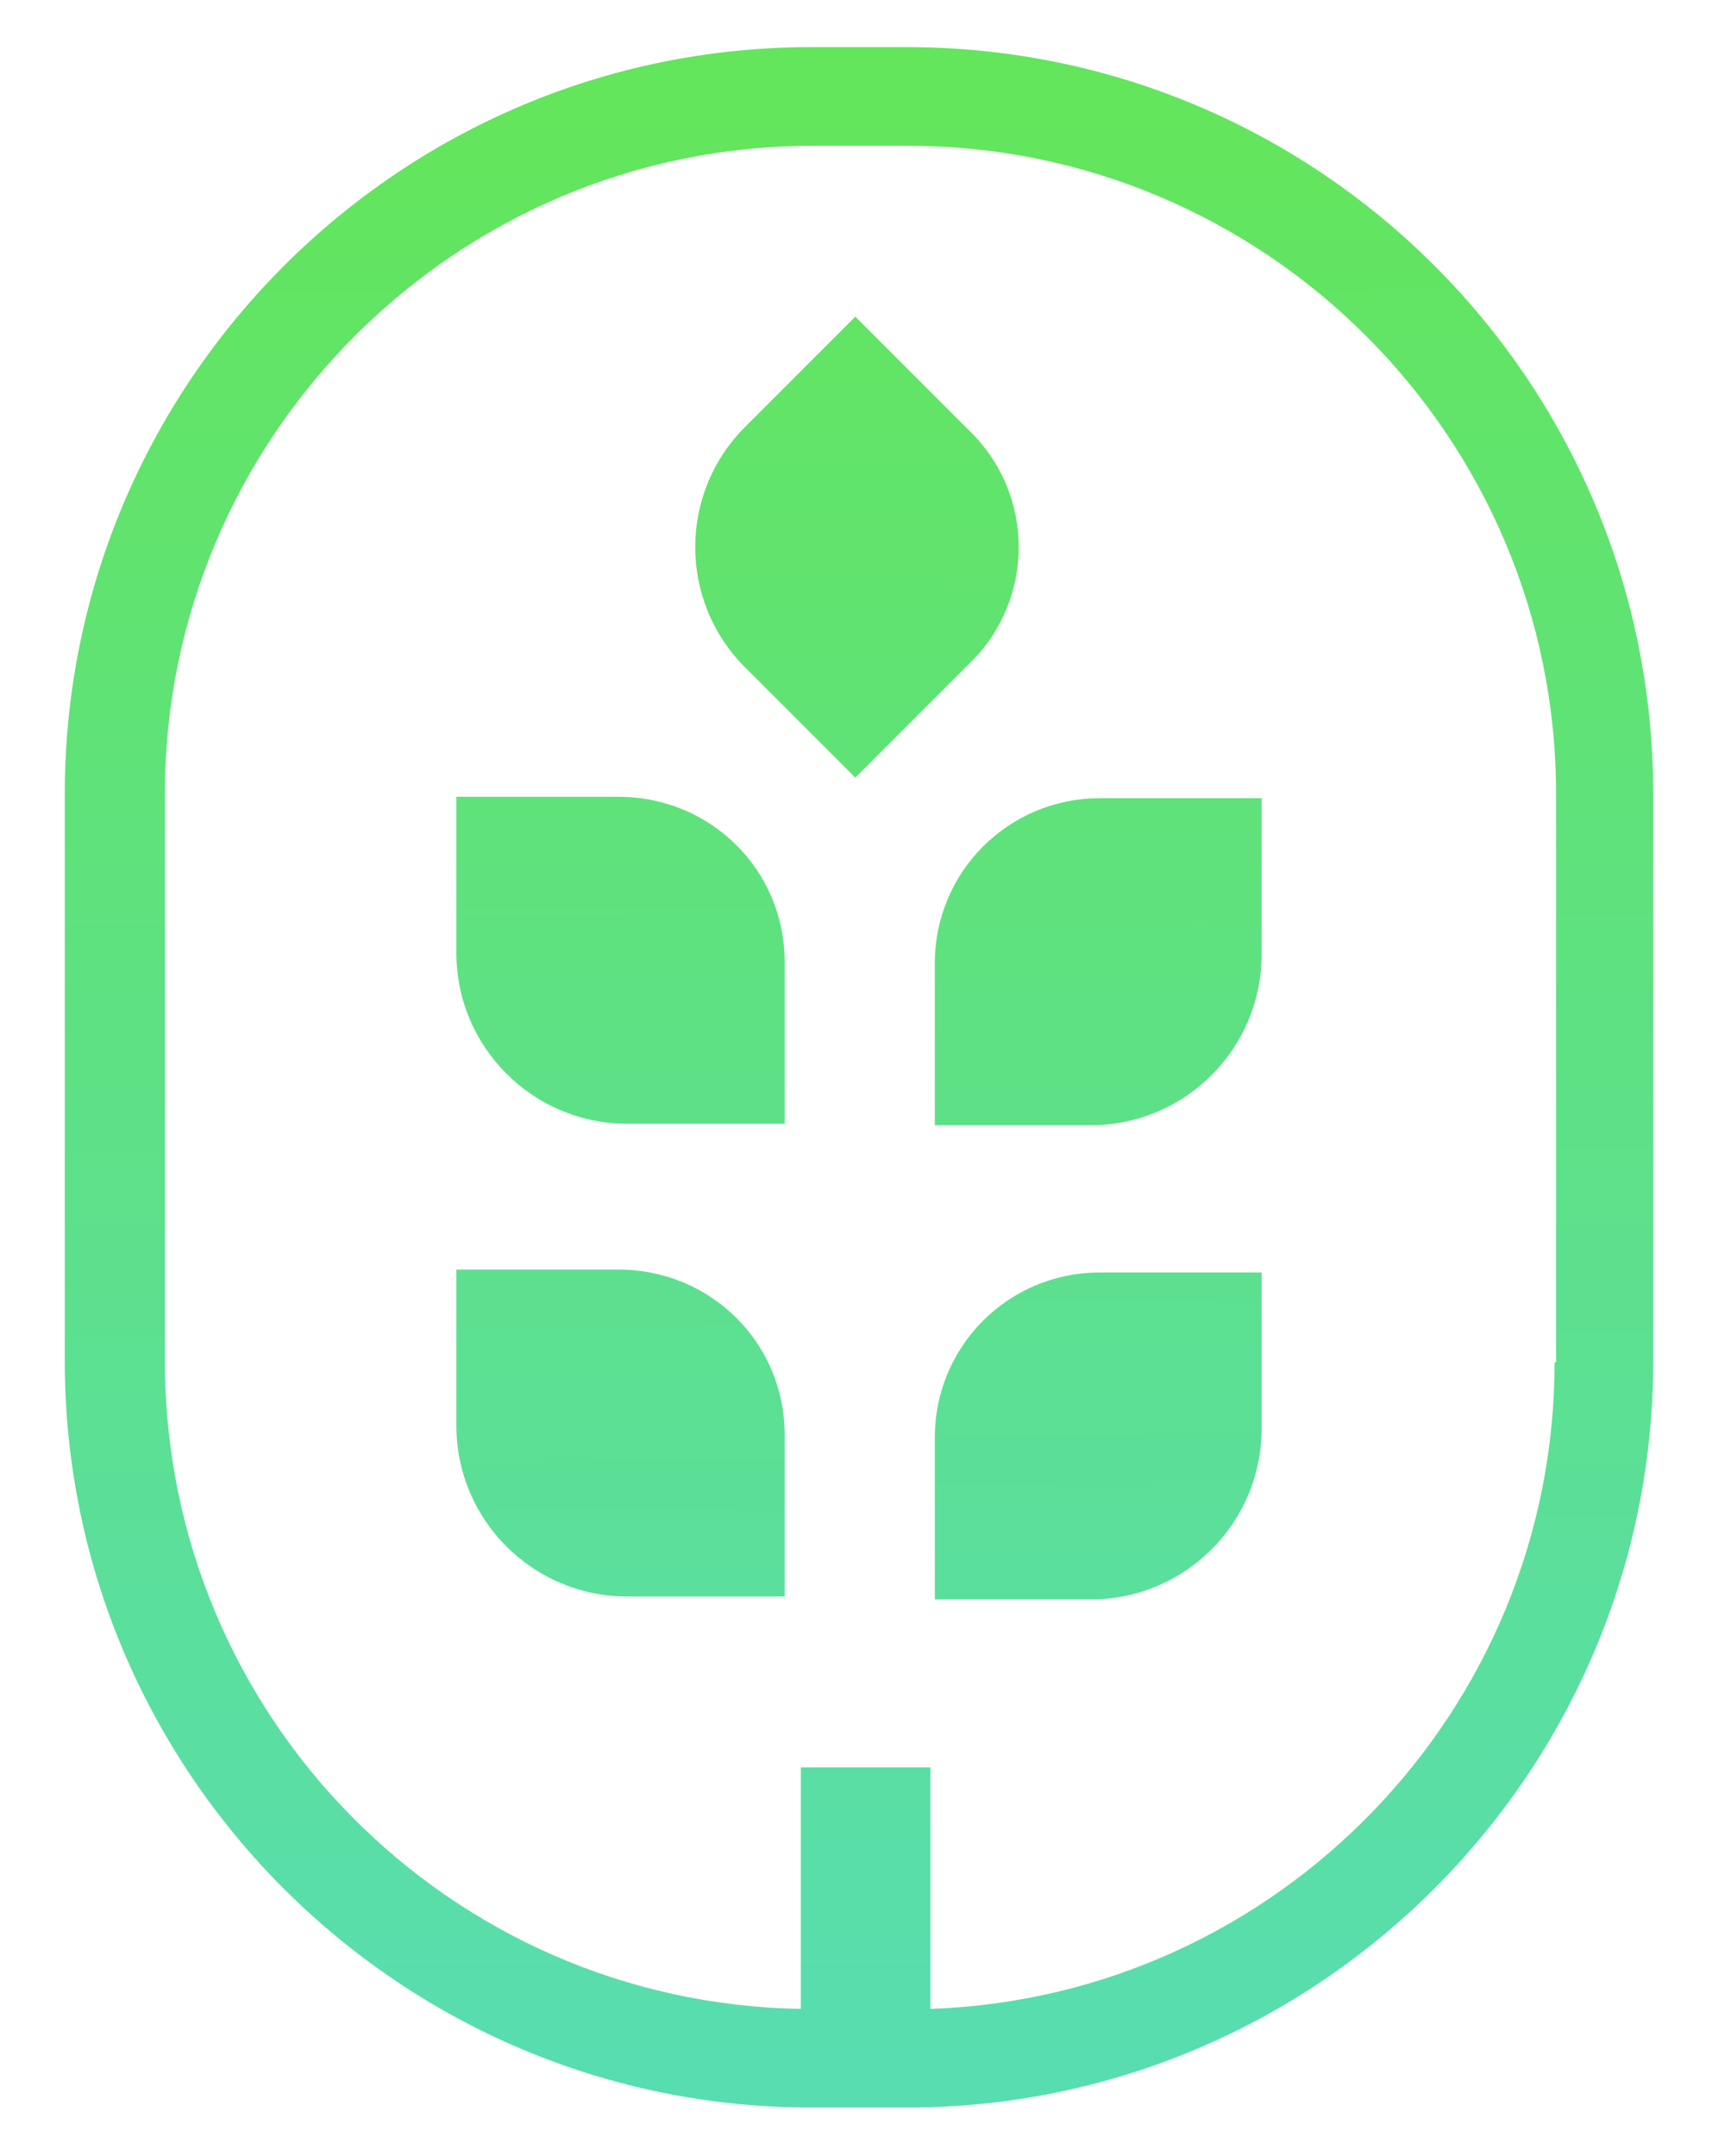 <svg xmlns="http://www.w3.org/2000/svg" xmlns:xlink="http://www.w3.org/1999/xlink" id="OBJECTS" x="0px" y="0px" viewBox="0 0 116.7 146.4" style="enable-background:new 0 0 116.7 146.4;" xml:space="preserve"><style type="text/css">	.st0{fill:url(#SVGID_1_);}	.st1{fill:url(#SVGID_00000179647044364445802330000014936940999281455004_);}	.st2{fill:url(#SVGID_00000103235566914428371760000012884619496895942579_);}	.st3{fill:url(#SVGID_00000162340987041162514770000007983467092350571711_);}	.st4{fill:url(#SVGID_00000072978849521627213470000015199513591053651385_);}	.st5{fill:url(#SVGID_00000051352166007321704480000011990941081409906331_);}</style><g>	<g>		<g>			<g>				<linearGradient id="SVGID_1_" gradientUnits="userSpaceOnUse" x1="58.22" y1="8.017" x2="58.527" y2="141.612">					<stop offset="0" style="stop-color:#63E55C"></stop>					<stop offset="1" style="stop-color:#58DDB1"></stop>				</linearGradient>				<path class="st0" d="M61.6,3.2h-6.5c-28,0-50.7,22.8-50.7,50.7v38.5c0,28,22.8,50.7,50.7,50.7h6.5c28,0,50.7-22.8,50.7-50.7     V53.9C112.3,25.9,89.6,3.2,61.6,3.2z M105.6,92.5c0,23.7-18.9,43.1-42.4,43.9V120h-8.8v16.4c-23.9-0.4-43.2-19.9-43.2-44V53.9     c0-24.2,19.7-44,44-44h6.5c24.2,0,44,19.7,44,44V92.5z"></path>									<linearGradient id="SVGID_00000041990508851630037320000006755175347812751279_" gradientUnits="userSpaceOnUse" x1="58.785" y1="10.559" x2="55.892" y2="142.564">					<stop offset="0" style="stop-color:#63E55C"></stop>					<stop offset="1" style="stop-color:#58DDB1"></stop>				</linearGradient>				<path style="fill:url(#SVGID_00000041990508851630037320000006755175347812751279_);" d="M65.9,45l-7.8,7.8l-7.5-7.5     c-4.5-4.5-4.5-11.8,0-16.3l7.5-7.5l7.8,7.8C70.3,33.6,70.3,40.7,65.9,45z"></path>									<linearGradient id="SVGID_00000134946838825487658050000003505976528620678803_" gradientUnits="userSpaceOnUse" x1="74.493" y1="9.289" x2="74.708" y2="140.595">					<stop offset="0" style="stop-color:#63E55C"></stop>					<stop offset="1" style="stop-color:#58DDB1"></stop>				</linearGradient>				<path style="fill:url(#SVGID_00000134946838825487658050000003505976528620678803_);" d="M85.7,54.1v10.7     c0,6.4-5.2,11.6-11.6,11.6H63.5v-11c0-6.2,5-11.2,11.2-11.2H85.7z"></path>									<linearGradient id="SVGID_00000008116793351237635660000000486038800150197393_" gradientUnits="userSpaceOnUse" x1="42.032" y1="7.303" x2="42.339" y2="141.269">					<stop offset="0" style="stop-color:#63E55C"></stop>					<stop offset="1" style="stop-color:#58DDB1"></stop>				</linearGradient>				<path style="fill:url(#SVGID_00000008116793351237635660000000486038800150197393_);" d="M53.3,65.3v11H42.6     c-6.4,0-11.6-5.2-11.6-11.6V54.1h11C48.3,54.1,53.3,59.1,53.3,65.3z"></path>									<linearGradient id="SVGID_00000128456454053498577110000000093161459400489915_" gradientUnits="userSpaceOnUse" x1="40.928" y1="9.323" x2="42.768" y2="140.038">					<stop offset="0" style="stop-color:#63E55C"></stop>					<stop offset="1" style="stop-color:#58DDB1"></stop>				</linearGradient>				<path style="fill:url(#SVGID_00000128456454053498577110000000093161459400489915_);" d="M53.3,97.4v11H42.6     c-6.4,0-11.6-5.2-11.6-11.6V86.2h11C48.3,86.2,53.3,91.2,53.3,97.4z"></path>									<linearGradient id="SVGID_00000100349218477399711250000011589098045544280242_" gradientUnits="userSpaceOnUse" x1="73.323" y1="7.227" x2="75.159" y2="138.443">					<stop offset="0" style="stop-color:#63E55C"></stop>					<stop offset="1" style="stop-color:#58DDB1"></stop>				</linearGradient>				<path style="fill:url(#SVGID_00000100349218477399711250000011589098045544280242_);" d="M85.7,86.3v10.7     c0,6.4-5.2,11.6-11.6,11.6H63.5v-11c0-6.2,5-11.2,11.2-11.2H85.7z"></path>			</g>		</g>	</g></g></svg>